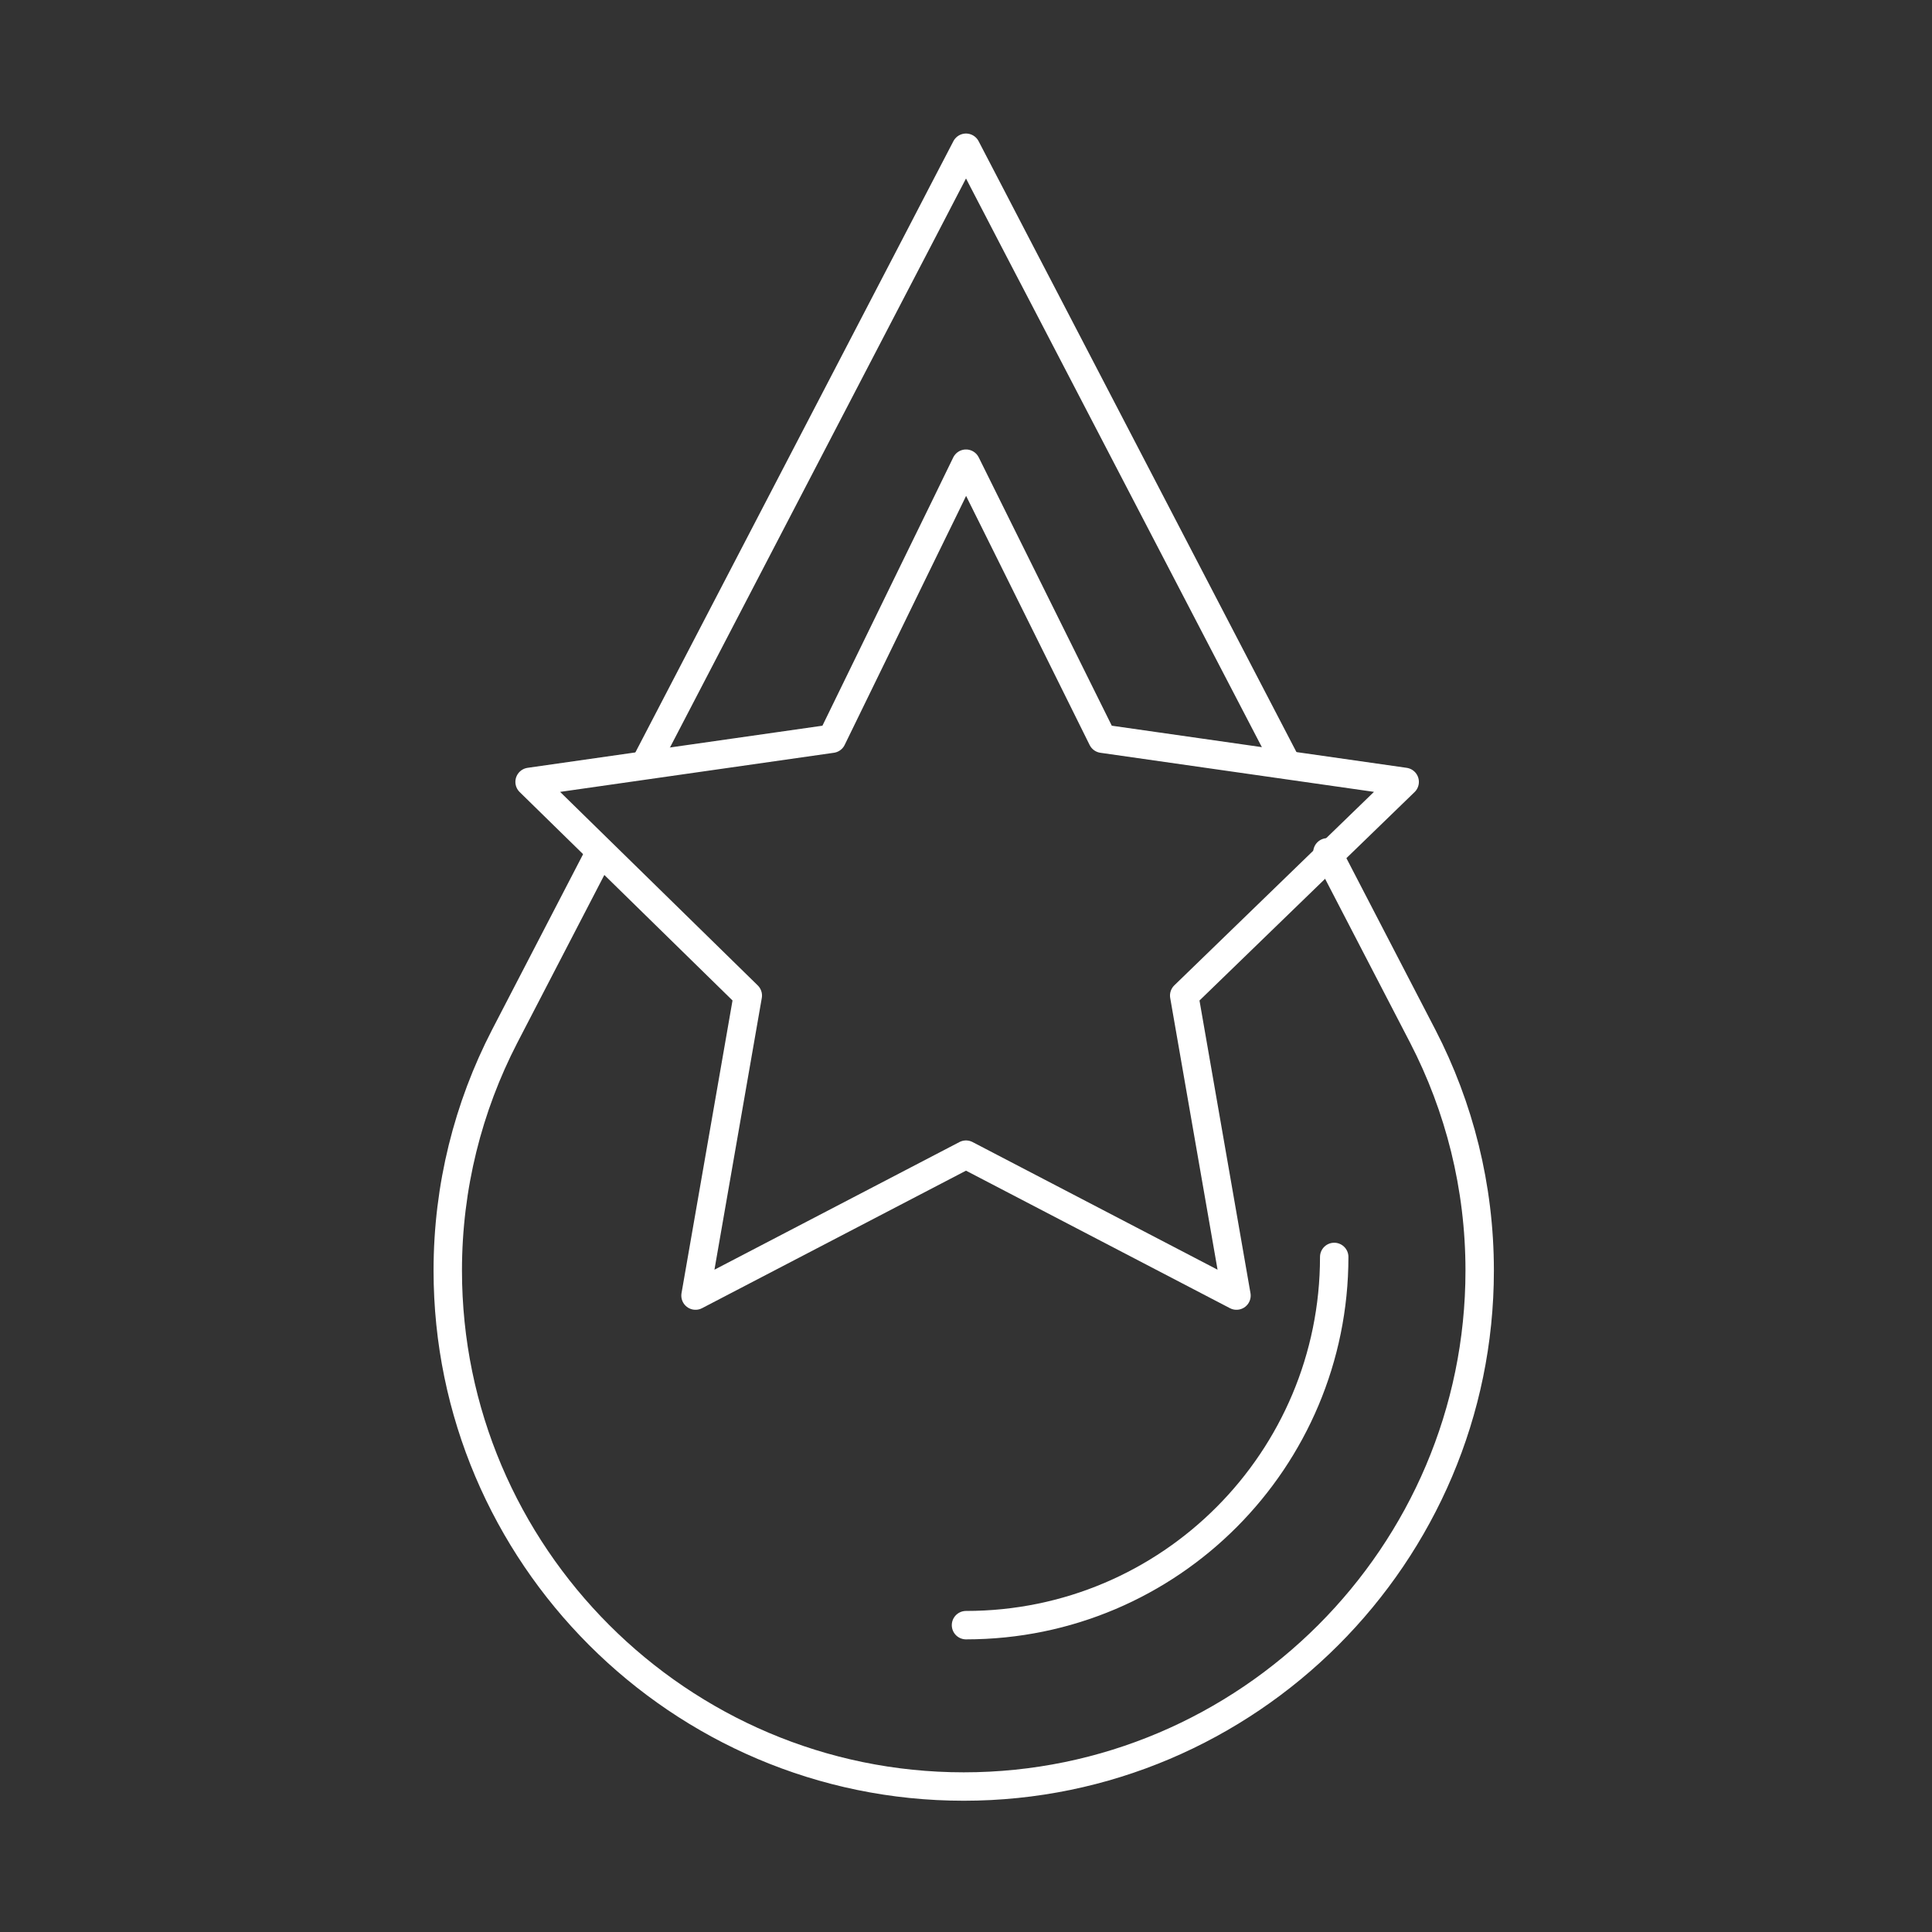 <?xml version="1.0" encoding="utf-8"?>
<!-- Generator: Adobe Illustrator 25.0.1, SVG Export Plug-In . SVG Version: 6.00 Build 0)  -->
<svg version="1.1" xmlns="http://www.w3.org/2000/svg" xmlns:xlink="http://www.w3.org/1999/xlink" x="0px" y="0px"
	 viewBox="0 0 85 85" style="enable-background:new 0 0 85 85;" xml:space="preserve">
<rect x="0" y="0" width="85" height="85" fill="#333333" stroke="none"/>
<style type="text/css">
	.st0{display:none;}
	.st1{display:inline;}
	.st2{fill:#003D4C;}
	.st3{fill:none;stroke:#FFFFFF;stroke-width:1.25;stroke-linejoin:round;stroke-miterlimit:10;}
	.st4{fill:none;stroke:#FFFFFF;stroke-width:1.25;stroke-linecap:round;stroke-linejoin:round;stroke-miterlimit:10;}
	.st5{fill:none;stroke:#FFFFFF;stroke-width:1.25;stroke-miterlimit:10;}
	.st6{fill:#FFFFFF;}
	.st7{fill:none;stroke:#FFFFFF;stroke-width:1.25;stroke-linecap:round;stroke-miterlimit:10;}
	.st8{fill:none;stroke:#FFFFFF;stroke-width:1.27;stroke-linecap:round;stroke-linejoin:round;stroke-miterlimit:10;}
	.st9{fill:none;stroke:#FFFFFF;stroke-width:5;stroke-miterlimit:10;}
	.st10{clip-path:url(#SVGID_2_);fill:none;stroke:#FFFFFF;stroke-width:1.25;}
	.st11{clip-path:url(#SVGID_4_);fill:none;stroke:#FFFFFF;stroke-width:1.25;}
	.st12{fill:none;stroke:#FFFFFF;stroke-width:1.25;}
	.st13{clip-path:url(#SVGID_6_);fill:none;stroke:#FFFFFF;stroke-width:1.25;}
	.st14{clip-path:url(#SVGID_8_);fill:none;stroke:#FFFFFF;stroke-width:1.25;}
	.st15{clip-path:url(#SVGID_10_);fill:#FFFFFF;stroke:#FFFFFF;stroke-width:1.25;stroke-miterlimit:10;}
	.st16{clip-path:url(#SVGID_12_);}
	.st17{fill:none;stroke:#FFFFFF;stroke-width:2.5;stroke-miterlimit:10;}
	.st18{fill:#FFFFFF;stroke:#FFFFFF;stroke-width:1.25;stroke-miterlimit:10;}
	.st19{fill:none;stroke:#FFFFFF;stroke-width:1.2;stroke-linecap:round;stroke-linejoin:round;stroke-miterlimit:10;}
</style>
<g id="Kreis" class="st0">
	<g class="st1">
		<path class="st2" d="M41.1,7.8c19.2,0,34.7,15.6,34.7,34.8S60.3,77.3,41.1,77.3S6.4,61.7,6.4,42.5S21.9,7.8,41.1,7.8 M41.1,6.5
			c-19.9,0-36,16.1-36,36c0,19.9,16.1,36,36,36s36-16.1,36-36C77.1,22.6,61,6.5,41.1,6.5L41.1,6.5z"/>
	</g>
</g>
<g id="Ebene_1">
	<polygon class="st4" points="42.5,20.4 48.5,32.5 61.8,34.4 52.1,43.8 54.4,57 42.5,50.8 30.6,57 32.9,43.8 23.3,34.4 36.6,32.5 	
		"/>
	<g>
		<polyline class="st4" points="56.6,33.6 42.5,6.5 28.4,33.6 		"/>
		<path class="st4" d="M26.4,37.5l-4.2,8.1l0,0c-1.6,3.1-2.5,6.6-2.5,10.3c0,12.5,10.2,22.7,22.7,22.7c12.5,0,22.7-10.2,22.7-22.7
			c0-3.7-0.9-7.2-2.5-10.3l0,0l-4.2-8.1"/>
		<path class="st4" d="M42.5,71.5c9,0,16.2-7.3,16.2-16.2"/>
	</g>
</g>
</svg>
